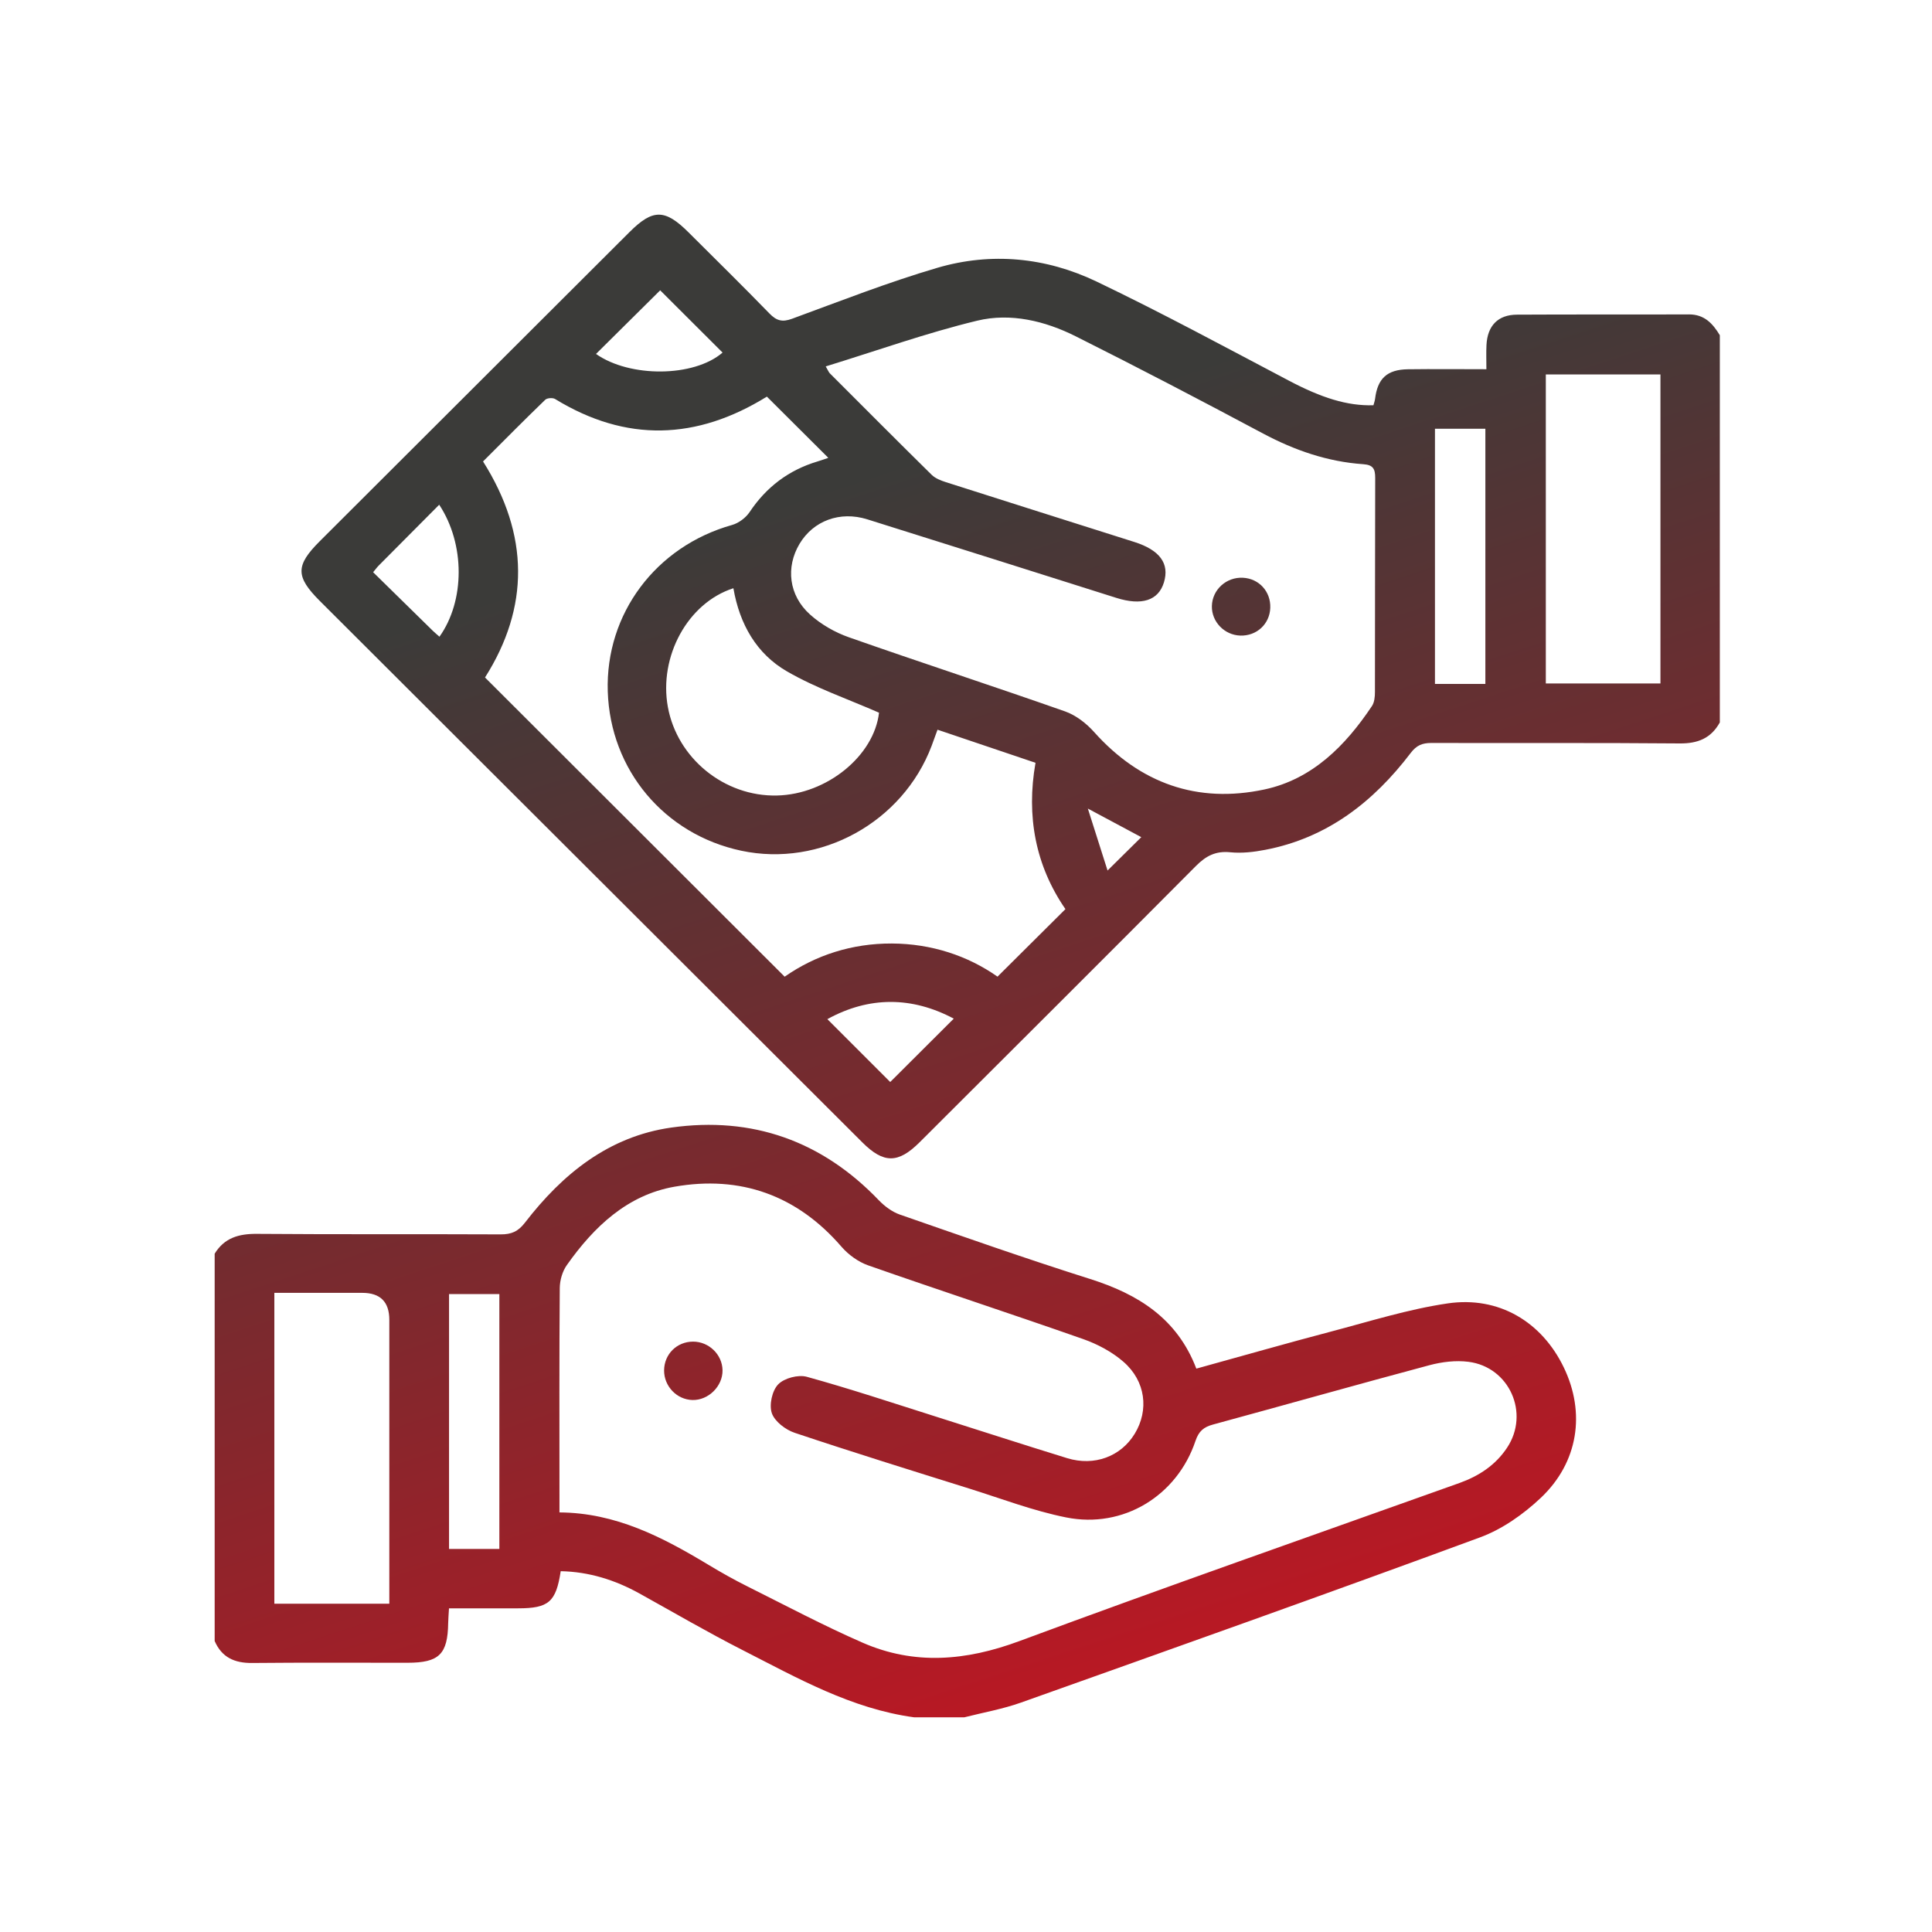 <?xml version="1.0" encoding="UTF-8"?> <svg xmlns="http://www.w3.org/2000/svg" width="45" height="45" viewBox="0 0 45 45" fill="none"> <path d="M40.056 16.83C39.852 17.197 39.544 17.32 39.123 17.316C37.195 17.299 35.267 17.311 33.339 17.305C33.127 17.305 32.993 17.36 32.858 17.538C31.991 18.677 30.914 19.518 29.47 19.794C29.203 19.846 28.922 19.878 28.654 19.851C28.315 19.817 28.089 19.935 27.854 20.172C25.717 22.322 23.568 24.461 21.421 26.604C20.92 27.104 20.582 27.104 20.086 26.609C15.874 22.404 11.662 18.201 7.45 13.998C6.881 13.429 6.881 13.172 7.45 12.604C9.855 10.204 12.259 7.804 14.664 5.404C15.206 4.863 15.489 4.865 16.038 5.413C16.667 6.041 17.302 6.663 17.921 7.301C18.086 7.471 18.22 7.509 18.45 7.424C19.572 7.012 20.688 6.574 21.832 6.238C23.089 5.869 24.361 5.994 25.537 6.556C27.056 7.283 28.539 8.086 30.03 8.871C30.774 9.262 31.376 9.458 31.99 9.439C32.002 9.393 32.021 9.342 32.028 9.29C32.086 8.816 32.307 8.608 32.793 8.601C33.383 8.593 33.975 8.6 34.621 8.6C34.621 8.39 34.614 8.212 34.623 8.035C34.646 7.586 34.891 7.331 35.332 7.329C36.667 7.321 38.002 7.329 39.337 7.323C39.697 7.321 39.893 7.535 40.058 7.808V16.83H40.056ZM19.232 8.533C19.293 8.637 19.304 8.671 19.327 8.694C20.117 9.484 20.905 10.276 21.701 11.06C21.785 11.142 21.912 11.192 22.027 11.229C23.491 11.697 24.956 12.159 26.422 12.624C27.016 12.813 27.244 13.127 27.11 13.566C26.981 13.988 26.592 14.113 25.999 13.925C24.066 13.315 22.134 12.701 20.2 12.096C19.564 11.897 18.945 12.13 18.624 12.665C18.299 13.208 18.369 13.866 18.867 14.313C19.122 14.542 19.444 14.728 19.768 14.842C21.443 15.431 23.133 15.981 24.808 16.57C25.059 16.659 25.301 16.846 25.481 17.047C26.555 18.25 27.893 18.721 29.452 18.388C30.565 18.15 31.338 17.37 31.956 16.444C32.013 16.358 32.025 16.229 32.025 16.119C32.029 14.457 32.025 12.793 32.031 11.131C32.031 10.923 31.984 10.828 31.753 10.812C30.922 10.755 30.155 10.489 29.42 10.098C27.973 9.326 26.521 8.567 25.055 7.833C24.339 7.474 23.538 7.282 22.762 7.469C21.577 7.755 20.422 8.169 19.231 8.535L19.232 8.533ZM21.836 16.998C21.782 17.147 21.741 17.262 21.698 17.376C21.023 19.155 19.111 20.207 17.265 19.815C15.473 19.434 14.215 17.933 14.156 16.105C14.099 14.294 15.278 12.725 17.053 12.227C17.206 12.184 17.371 12.06 17.46 11.927C17.85 11.343 18.371 10.949 19.042 10.748C19.132 10.722 19.22 10.688 19.293 10.664C18.809 10.182 18.342 9.718 17.863 9.239C17.881 9.238 17.867 9.235 17.859 9.24C16.227 10.25 14.586 10.308 12.93 9.294C12.875 9.26 12.743 9.269 12.7 9.311C12.21 9.784 11.73 10.269 11.251 10.748C12.332 12.46 12.331 14.148 11.297 15.78C13.626 18.106 15.944 20.421 18.276 22.749C19 22.244 19.848 21.973 20.772 21.976C21.694 21.98 22.54 22.26 23.234 22.748C23.778 22.206 24.291 21.696 24.816 21.175C24.119 20.165 23.9 19.01 24.119 17.767C23.34 17.504 22.599 17.254 21.839 16.997L21.836 16.998ZM38.675 8.721H36.005V15.919H38.675V8.721ZM17.082 13.701C16.018 14.043 15.341 15.292 15.556 16.468C15.775 17.665 16.874 18.557 18.096 18.529C19.263 18.503 20.36 17.601 20.474 16.6C19.751 16.283 19.004 16.027 18.332 15.639C17.623 15.23 17.227 14.542 17.082 13.7V13.701ZM34.597 15.931V9.987H33.423V15.93H34.597V15.931ZM19.271 23.738C19.798 24.265 20.301 24.767 20.735 25.202C21.208 24.731 21.71 24.23 22.215 23.726C21.245 23.21 20.245 23.201 19.271 23.738ZM10.23 11.756C9.747 12.242 9.282 12.709 8.818 13.176C8.779 13.215 8.747 13.262 8.691 13.328C9.158 13.788 9.621 14.241 10.084 14.695C10.132 14.742 10.185 14.784 10.236 14.83C10.83 13.996 10.837 12.677 10.23 11.756ZM15.377 6.762C14.892 7.242 14.385 7.746 13.882 8.244C14.672 8.8 16.164 8.788 16.83 8.212C16.343 7.726 15.854 7.238 15.377 6.762ZM26.583 19.499C26.18 19.283 25.813 19.087 25.338 18.833C25.506 19.36 25.645 19.796 25.797 20.276C26.097 19.979 26.33 19.749 26.583 19.499Z" fill="url(#paint0_linear_292_11127)"></path> <path d="M5 29.201C5.226 28.832 5.561 28.736 5.982 28.739C7.876 28.754 9.769 28.742 11.662 28.751C11.913 28.752 12.069 28.684 12.228 28.477C13.102 27.343 14.18 26.469 15.637 26.263C17.52 25.998 19.144 26.572 20.469 27.956C20.604 28.096 20.779 28.227 20.96 28.29C22.433 28.802 23.905 29.32 25.391 29.79C26.51 30.144 27.419 30.709 27.865 31.878C28.92 31.587 29.957 31.29 31.001 31.015C31.902 30.778 32.799 30.494 33.718 30.359C34.913 30.183 35.914 30.791 36.424 31.851C36.933 32.906 36.765 34.06 35.887 34.889C35.484 35.269 34.991 35.618 34.474 35.808C30.919 37.119 27.346 38.387 23.776 39.658C23.35 39.809 22.899 39.888 22.459 40H21.296C19.831 39.802 18.57 39.083 17.287 38.429C16.476 38.016 15.69 37.556 14.894 37.115C14.322 36.798 13.716 36.609 13.06 36.596C12.951 37.315 12.778 37.461 12.068 37.461C11.536 37.461 11.004 37.461 10.458 37.461C10.45 37.602 10.441 37.702 10.439 37.803C10.429 38.529 10.228 38.728 9.496 38.729C8.288 38.73 7.081 38.722 5.873 38.734C5.464 38.738 5.165 38.605 5 38.222V29.199V29.201ZM13.028 35.227C14.344 35.235 15.43 35.803 16.492 36.442C16.794 36.624 17.102 36.798 17.418 36.955C18.305 37.398 19.181 37.863 20.089 38.26C21.299 38.79 22.5 38.685 23.741 38.225C27.146 36.962 30.575 35.763 33.996 34.541C34.45 34.378 34.835 34.124 35.102 33.721C35.636 32.919 35.158 31.84 34.203 31.719C33.907 31.681 33.585 31.721 33.295 31.798C31.611 32.248 29.935 32.723 28.254 33.18C28.035 33.239 27.921 33.336 27.845 33.562C27.415 34.842 26.162 35.61 24.834 35.344C24.067 35.191 23.327 34.907 22.577 34.672C21.219 34.247 19.86 33.825 18.51 33.373C18.297 33.302 18.046 33.11 17.978 32.917C17.911 32.724 17.983 32.392 18.125 32.245C18.264 32.1 18.592 32.013 18.791 32.068C19.8 32.346 20.795 32.678 21.794 32.994C22.815 33.317 23.832 33.648 24.855 33.963C25.489 34.158 26.108 33.925 26.431 33.393C26.764 32.845 26.686 32.17 26.169 31.72C25.903 31.488 25.565 31.308 25.23 31.19C23.565 30.605 21.887 30.057 20.222 29.473C19.991 29.392 19.762 29.226 19.6 29.039C18.562 27.837 17.244 27.371 15.709 27.641C14.609 27.834 13.83 28.578 13.203 29.466C13.1 29.611 13.04 29.818 13.038 29.998C13.025 31.616 13.031 33.233 13.031 34.85V35.226L13.028 35.227ZM9.068 37.352C9.068 37.187 9.068 37.053 9.068 36.92C9.068 34.861 9.068 32.802 9.068 30.743C9.068 30.323 8.858 30.113 8.437 30.113C7.757 30.113 7.076 30.113 6.39 30.113V37.353H9.068V37.352ZM11.631 36.078V30.142H10.459V36.078H11.631Z" fill="url(#paint1_linear_292_11127)"></path> <path d="M29.587 14.16C29.573 14.535 29.271 14.815 28.891 14.804C28.519 14.793 28.219 14.482 28.227 14.117C28.235 13.736 28.563 13.437 28.95 13.457C29.326 13.476 29.602 13.78 29.587 14.16Z" fill="url(#paint2_linear_292_11127)"></path> <path d="M15.468 31.919C15.471 31.542 15.764 31.25 16.142 31.249C16.511 31.248 16.823 31.55 16.829 31.914C16.836 32.286 16.501 32.618 16.129 32.609C15.763 32.6 15.466 32.289 15.468 31.918V31.919Z" fill="url(#paint3_linear_292_11127)"></path> <defs> <linearGradient id="paint0_linear_292_11127" x1="19.399" y1="11.322" x2="28.63" y2="39.385" gradientUnits="userSpaceOnUse"> <stop stop-color="#3B3B39"></stop> <stop offset="1" stop-color="#BE1723"></stop> </linearGradient> <linearGradient id="paint1_linear_292_11127" x1="19.399" y1="11.322" x2="28.63" y2="39.385" gradientUnits="userSpaceOnUse"> <stop stop-color="#3B3B39"></stop> <stop offset="1" stop-color="#BE1723"></stop> </linearGradient> <linearGradient id="paint2_linear_292_11127" x1="19.399" y1="11.322" x2="28.63" y2="39.385" gradientUnits="userSpaceOnUse"> <stop stop-color="#3B3B39"></stop> <stop offset="1" stop-color="#BE1723"></stop> </linearGradient> <linearGradient id="paint3_linear_292_11127" x1="19.399" y1="11.322" x2="28.63" y2="39.385" gradientUnits="userSpaceOnUse"> <stop stop-color="#3B3B39"></stop> <stop offset="1" stop-color="#BE1723"></stop> </linearGradient> </defs> </svg> 